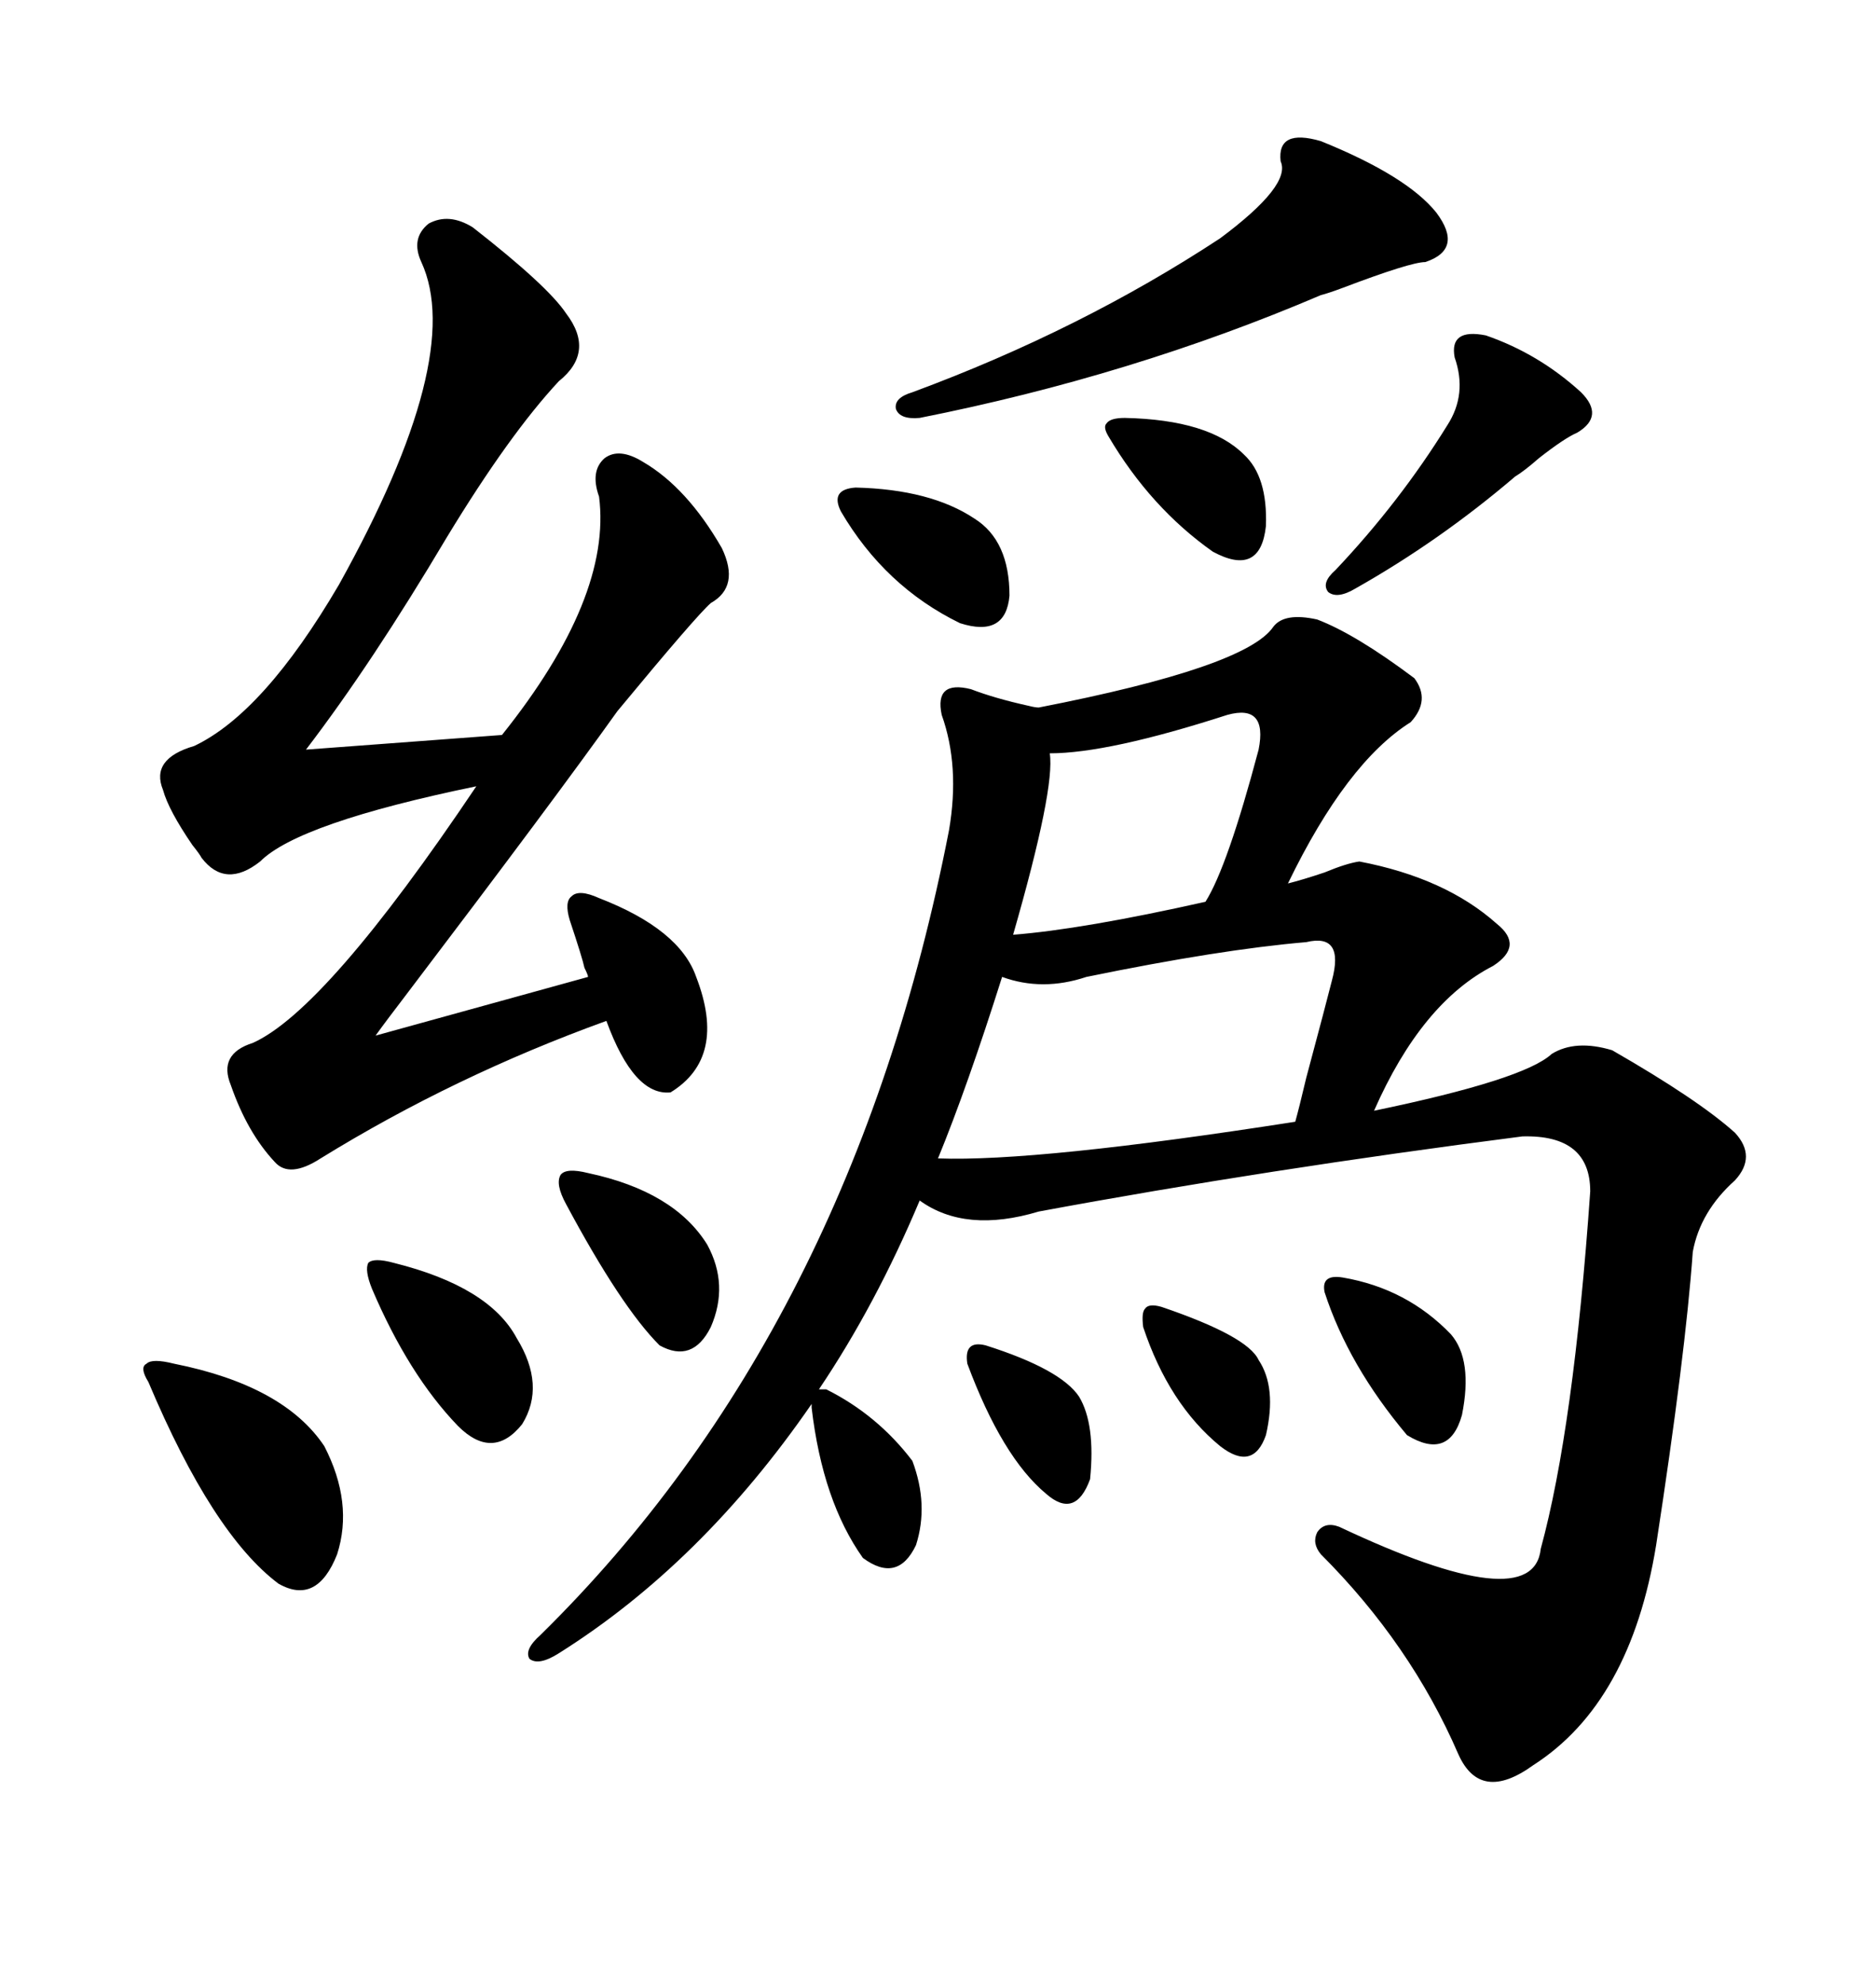 <svg xmlns="http://www.w3.org/2000/svg" xmlns:xlink="http://www.w3.org/1999/xlink" width="300" height="317.285"><path d="M130.96 222.07L132.13 222.07Q140.33 226.17 145.90 233.50L145.90 233.50Q148.54 240.53 146.48 246.97L146.48 246.97Q143.55 253.13 137.99 249.02L137.99 249.02Q131.54 239.94 129.79 225L129.79 225L129.79 224.41Q112.21 249.90 89.36 264.26L89.36 264.26Q86.13 266.31 84.67 265.14L84.67 265.14Q83.79 263.67 86.43 261.33L86.43 261.33Q136.23 212.40 151.76 132.71L151.76 132.71Q153.52 122.46 150.59 114.26L150.59 114.26Q149.41 108.69 155.27 110.16L155.27 110.16Q159.08 111.62 164.36 112.79L164.36 112.79Q165.53 113.09 166.11 113.09L166.11 113.09Q199.22 106.64 203.61 100.20L203.61 100.20Q205.37 97.85 210.64 99.02L210.64 99.02Q216.80 101.37 226.17 108.40L226.17 108.40Q228.81 111.91 225.59 115.43L225.59 115.43Q215.33 121.88 205.96 141.21L205.96 141.21Q208.30 140.63 211.82 139.45L211.82 139.45Q215.33 137.99 217.38 137.70L217.38 137.70Q231.15 140.33 239.36 147.66L239.36 147.66Q243.75 151.17 238.77 154.39L238.77 154.39Q227.34 160.25 219.73 177.54L219.73 177.54Q243.75 172.56 248.14 168.46L248.14 168.46Q251.95 166.11 257.81 167.87L257.81 167.87Q271.58 175.78 277.44 181.05L277.44 181.05Q280.96 184.86 277.44 188.67L277.44 188.67Q271.88 193.65 270.70 200.10L270.70 200.10Q269.53 216.50 264.84 246.97L264.84 246.97Q260.74 272.17 245.21 282.13L245.21 282.13Q236.72 288.28 233.20 280.37L233.20 280.37Q225.59 262.79 211.23 248.44L211.23 248.44Q209.77 246.68 210.64 244.92L210.64 244.92Q211.82 243.16 214.16 244.04L214.16 244.04Q245.21 258.69 246.39 247.56L246.39 247.56Q251.66 228.22 254.30 190.43L254.30 190.43Q254.30 181.35 243.46 181.64L243.46 181.64Q202.44 186.91 166.11 193.65L166.11 193.65Q154.39 197.17 147.07 191.89L147.07 191.89Q140.04 208.59 130.96 222.07L130.96 222.07ZM75.59 36.33L75.59 36.33Q87.60 45.70 90.53 50.10L90.53 50.10Q95.21 56.25 89.36 60.94L89.36 60.94Q81.45 69.43 71.48 85.84L71.48 85.84Q59.47 106.05 48.93 119.82L48.93 119.82L80.27 117.48Q97.85 95.51 95.80 79.39L95.80 79.39Q94.34 75.29 96.68 73.24L96.68 73.24Q99.02 71.48 102.83 73.83L102.83 73.83Q109.86 77.93 115.43 87.60L115.43 87.60Q118.36 93.75 113.67 96.39L113.67 96.39Q111.33 98.44 98.73 113.67L98.73 113.67Q88.48 128.03 65.33 158.50L65.33 158.50Q61.52 163.48 60.06 165.53L60.06 165.53L94.04 156.15Q94.04 155.86 93.46 154.69L93.46 154.69Q93.16 153.22 91.11 147.07L91.11 147.07Q90.23 144.14 91.41 143.26L91.41 143.26Q92.58 142.09 95.80 143.55L95.80 143.55Q108.69 148.54 111.33 156.15L111.33 156.15Q116.31 169.04 107.23 174.61L107.23 174.61Q101.37 175.20 96.97 163.18L96.97 163.18Q72.66 171.97 51.27 185.16L51.27 185.16Q46.29 188.38 43.95 185.74L43.95 185.74Q39.55 181.05 36.91 173.44L36.91 173.44Q34.86 168.46 40.43 166.70L40.43 166.70Q52.15 161.43 76.17 125.68L76.17 125.68Q47.75 131.54 41.60 137.70L41.60 137.70Q36.04 142.09 32.23 137.11L32.23 137.11Q31.93 136.52 30.76 135.06L30.76 135.06Q26.95 129.49 26.07 126.27L26.07 126.27Q24.02 121.29 31.05 119.24L31.05 119.24Q42.19 113.96 54.20 93.46L54.20 93.46Q74.41 57.13 67.38 41.89L67.38 41.89Q65.63 38.09 68.55 35.74L68.55 35.74Q71.78 33.98 75.59 36.33ZM160.25 156.15L160.25 156.15Q154.69 173.73 150 185.16L150 185.16Q165.82 185.74 207.13 179.30L207.13 179.30Q207.71 177.25 208.89 172.27L208.89 172.27Q212.11 160.25 212.99 156.74L212.99 156.74Q215.04 149.12 208.89 150.59L208.89 150.59Q195.12 151.76 173.73 156.15L173.73 156.15Q166.70 158.50 160.25 156.15ZM211.23 22.56L211.23 22.56Q225 28.13 229.69 33.98L229.69 33.98Q234.08 39.84 227.93 41.89L227.93 41.89Q225.59 41.89 214.75 46.00L214.75 46.00Q212.40 46.88 211.23 47.17L211.23 47.17Q181.05 60.06 147.07 66.80L147.07 66.80Q143.85 67.09 143.26 65.33L143.26 65.33Q142.97 63.57 145.90 62.70L145.90 62.70Q172.85 52.73 195.12 38.09L195.12 38.09Q206.54 29.59 204.79 25.78L204.79 25.78Q204.20 20.51 211.23 22.56ZM196.29 114.26L196.29 114.26Q177.25 120.41 167.87 120.41L167.87 120.41Q168.75 125.98 162.01 149.41L162.01 149.41Q173.14 148.54 192.77 144.14L192.77 144.14Q196.29 138.57 201.27 119.82L201.27 119.82Q202.73 112.50 196.29 114.26ZM27.83 217.97L27.83 217.97Q45.41 221.48 51.86 231.15L51.86 231.15Q56.54 240.23 53.91 248.44L53.91 248.44Q50.68 256.64 44.53 253.13L44.53 253.13Q33.98 245.21 23.73 220.90L23.73 220.90Q22.27 218.55 23.44 217.97L23.44 217.97Q24.32 217.09 27.83 217.97ZM237.60 53.61L237.60 53.61Q246.09 56.54 252.83 62.70L252.83 62.70Q256.64 66.50 252.25 69.14L252.25 69.14Q250.20 70.02 246.09 73.24L246.09 73.24Q243.75 75.29 242.29 76.17L242.29 76.17Q230.27 86.43 216.80 94.04L216.80 94.04Q213.87 95.80 212.40 94.63L212.40 94.63Q211.23 93.16 213.57 91.11L213.57 91.11Q223.83 80.27 231.45 67.97L231.45 67.97Q234.67 62.99 232.62 57.13L232.62 57.13Q231.74 52.44 237.60 53.61ZM62.99 201.86L62.99 201.86Q78.22 205.66 82.62 213.87L82.62 213.87Q87.30 221.48 83.50 227.64L83.50 227.64Q78.81 233.50 73.24 227.93L73.24 227.93Q65.33 219.73 59.47 205.96L59.47 205.96Q58.30 203.03 58.89 201.86L58.89 201.86Q59.77 200.98 62.99 201.86ZM94.04 187.50L94.04 187.50Q107.81 190.43 113.09 198.93L113.09 198.93Q116.60 205.37 113.67 212.11L113.67 212.11Q110.74 217.97 105.47 215.04L105.47 215.04Q99.32 208.89 90.53 192.48L90.53 192.48Q88.77 189.26 89.65 187.79L89.65 187.79Q90.53 186.62 94.04 187.50ZM136.82 77.93L136.82 77.93Q148.83 78.22 155.86 82.91L155.86 82.91Q161.43 86.43 161.43 95.21L161.43 95.21Q160.84 101.95 153.52 99.61L153.52 99.61Q141.50 93.75 134.47 81.74L134.47 81.74Q132.71 78.22 136.82 77.93ZM214.75 204.20L214.75 204.20Q225 205.96 232.03 213.28L232.03 213.28Q235.55 217.38 233.79 226.17L233.79 226.17Q231.74 233.50 225 229.39L225 229.39Q215.63 218.26 211.82 206.54L211.82 206.54Q211.23 203.61 214.75 204.20ZM179.88 66.80L179.88 66.80Q193.36 67.09 198.93 72.66L198.93 72.66Q202.73 76.17 202.44 84.08L202.44 84.08Q201.56 92.29 193.95 88.18L193.95 88.18Q183.98 81.15 177.25 69.73L177.25 69.73Q176.37 68.26 176.95 67.68L176.95 67.68Q177.54 66.80 179.88 66.80ZM157.62 215.04L157.62 215.04Q169.63 218.85 172.56 223.24L172.56 223.24Q175.20 227.64 174.32 236.43L174.32 236.43Q171.97 242.87 167.29 238.77L167.29 238.77Q160.25 232.91 154.69 217.97L154.69 217.97Q154.10 214.16 157.62 215.04ZM185.74 208.89L185.74 208.89Q199.51 213.57 201.27 217.38L201.27 217.38Q204.20 221.78 202.44 229.39L202.44 229.39Q200.39 235.25 195.12 231.15L195.12 231.15Q186.91 224.41 182.81 212.11L182.81 212.11Q182.52 209.77 183.11 209.18L183.11 209.18Q183.69 208.30 185.74 208.89Z"/></svg>